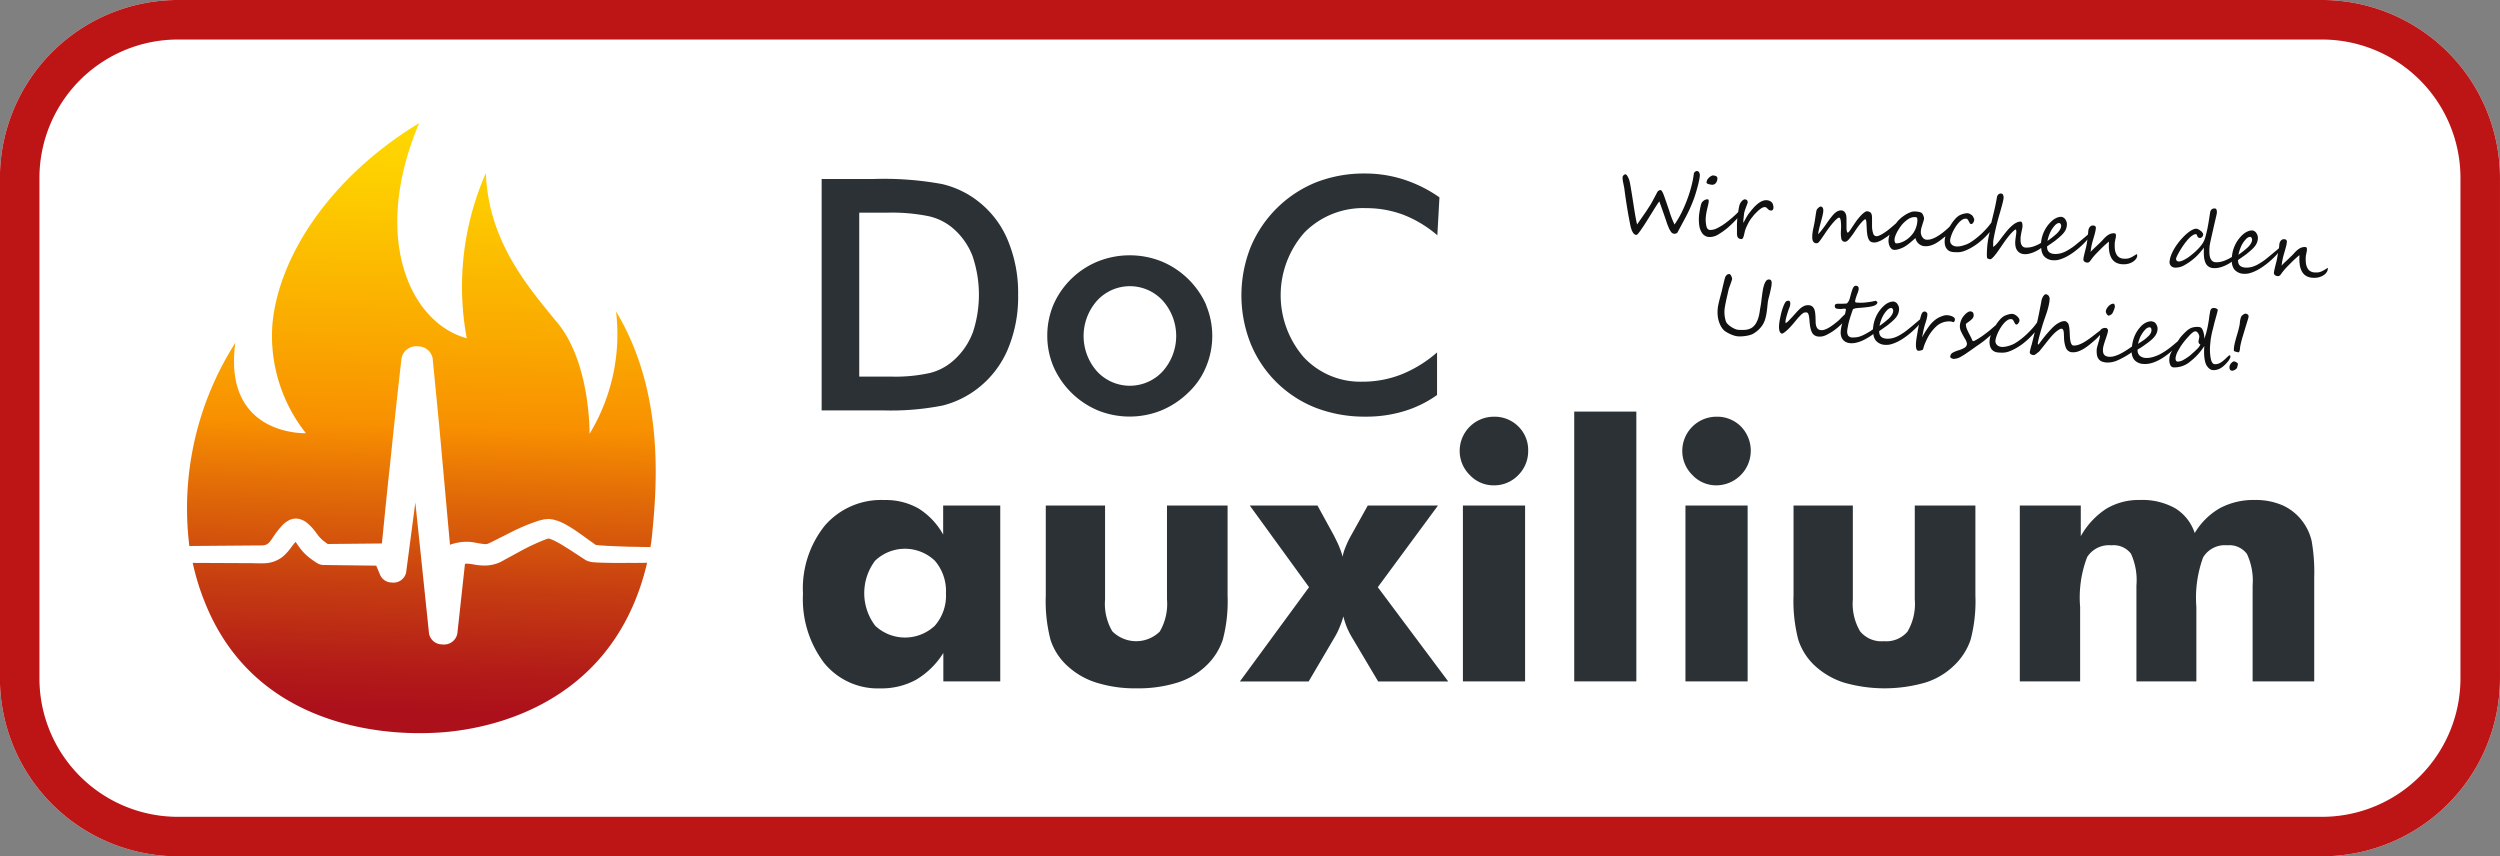 <svg xmlns="http://www.w3.org/2000/svg" xmlns:xlink="http://www.w3.org/1999/xlink" width="137.895" height="47.234" viewBox="0 0 137.895 47.234"><rect x="0" y="0" width="137.895" height="47.234" fill="#808080" stroke="none"/><defs><linearGradient id="a" x1="0.491" y1="1" x2="0.513" gradientUnits="objectBoundingBox"><stop offset="0.04" stop-color="#ac101b"/><stop offset="0.112" stop-color="#b31c18"/><stop offset="0.243" stop-color="#c63d11"/><stop offset="0.419" stop-color="#e67206"/><stop offset="0.509" stop-color="#f89000"/><stop offset="0.66" stop-color="#faaa00"/><stop offset="0.88" stop-color="#fdcb00"/><stop offset="1" stop-color="#ffd800"/></linearGradient></defs><g transform="translate(-13.094 -38.878)"><path d="M150.989,48.688V76.3a9.821,9.821,0,0,1-9.81,9.81H22.9a9.821,9.821,0,0,1-9.81-9.81V48.688a9.821,9.821,0,0,1,9.81-9.81H141.178A9.821,9.821,0,0,1,150.989,48.688Z" transform="translate(0 0)" fill="#fff"/><g transform="translate(13.094 38.878)"><path d="M141.178,38.878H22.9a9.821,9.821,0,0,0-9.81,9.81V76.3a9.821,9.821,0,0,0,9.81,9.81H141.178a9.821,9.821,0,0,0,9.81-9.81V48.688A9.821,9.821,0,0,0,141.178,38.878Zm7.63,37.424a7.638,7.638,0,0,1-7.63,7.63H22.9a7.639,7.639,0,0,1-7.631-7.63V48.688A7.639,7.639,0,0,1,22.9,41.058H141.178a7.639,7.639,0,0,1,7.63,7.631Z" transform="translate(-13.094 -38.878)" fill="#bd1415"/></g><g transform="translate(57.385 61.58)"><path d="M105.49,91.9v1.6a3.952,3.952,0,0,0-1.359-1.439,3.664,3.664,0,0,0-1.89-.465,4.107,4.107,0,0,0-3.27,1.4,5.539,5.539,0,0,0-1.213,3.772,5.828,5.828,0,0,0,1.155,3.8,3.814,3.814,0,0,0,3.1,1.417,3.992,3.992,0,0,0,1.976-.472,4.426,4.426,0,0,0,1.511-1.483V101.6h3.139V91.9Zm-.458,6.627a2.4,2.4,0,0,1-3.292,0,2.976,2.976,0,0,1-.007-3.582,2.388,2.388,0,0,1,3.3,0,2.559,2.559,0,0,1,.611,1.795A2.515,2.515,0,0,1,105.032,98.526Z" transform="translate(-97.758 -86.717)" fill="#2b3134"/><path d="M130.044,92.177v5.181a3.013,3.013,0,0,1-.4,1.773,1.86,1.86,0,0,1-2.616-.015,2.989,2.989,0,0,1-.4-1.758V92.177h-3.27v4.956a8.506,8.506,0,0,0,.261,2.449,3.328,3.328,0,0,0,.887,1.4,4.189,4.189,0,0,0,1.627.959,7.1,7.1,0,0,0,2.239.32,7.242,7.242,0,0,0,2.26-.32,4.005,4.005,0,0,0,1.606-.959,3.486,3.486,0,0,0,.886-1.409,8.308,8.308,0,0,0,.262-2.435V92.177Z" transform="translate(-109.966 -86.996)" fill="#2b3134"/><path d="M151.428,96.682l3.321-4.505h-3.873l-.923,1.657a5.08,5.08,0,0,0-.32.676,2.492,2.492,0,0,0-.145.487,3.933,3.933,0,0,0-.167-.494c-.065-.175-.174-.392-.312-.669l-.908-1.657h-3.735l3.27,4.505-3.815,5.2h3.793l1.432-2.435a3.776,3.776,0,0,0,.283-.574,4.171,4.171,0,0,0,.2-.581,4.414,4.414,0,0,0,.182.574,4.3,4.3,0,0,0,.291.581l1.446,2.435h3.866Z" transform="translate(-119.723 -86.996)" fill="#2b3134"/><path d="M170.237,83.352a1.858,1.858,0,0,0-1.352-.538A1.886,1.886,0,0,0,167,84.689a1.861,1.861,0,0,0,.56,1.344,1.792,1.792,0,0,0,1.322.567,1.838,1.838,0,0,0,1.344-.559,1.865,1.865,0,0,0,.552-1.352A1.814,1.814,0,0,0,170.237,83.352Zm-3.059,4.36v9.7h3.43v-9.7Z" transform="translate(-130.778 -82.531)" fill="#2b3134"/><path d="M179.074,82.273V97.155H182.5V82.273Z" transform="translate(-136.534 -82.273)" fill="#2b3134"/><path d="M193.7,83.352a1.841,1.841,0,0,0-1.344-.538,1.886,1.886,0,0,0-1.89,1.875,1.861,1.861,0,0,0,.56,1.344,1.8,1.8,0,0,0,1.33.567,1.912,1.912,0,0,0,1.344-3.248Zm-3.059,4.36v9.7h3.43v-9.7Z" transform="translate(-141.966 -82.531)" fill="#2b3134"/><path d="M208.887,92.177v5.181a3.013,3.013,0,0,1-.4,1.773,1.542,1.542,0,0,1-1.308.53,1.519,1.519,0,0,1-1.308-.545,2.989,2.989,0,0,1-.4-1.758V92.177H202.2v4.956a8.5,8.5,0,0,0,.262,2.449,3.373,3.373,0,0,0,.879,1.4,4.3,4.3,0,0,0,1.628.959,8.1,8.1,0,0,0,4.506,0,3.971,3.971,0,0,0,1.6-.959,3.5,3.5,0,0,0,.894-1.409,8.325,8.325,0,0,0,.262-2.435V92.177Z" transform="translate(-147.563 -86.996)" fill="#2b3134"/><path d="M242.155,93.839a2.884,2.884,0,0,0-.508-1.076,2.811,2.811,0,0,0-1.1-.879,3.725,3.725,0,0,0-1.533-.291,3.937,3.937,0,0,0-1.918.451,3.852,3.852,0,0,0-1.388,1.373,2.525,2.525,0,0,0-1.076-1.366,3.689,3.689,0,0,0-1.94-.458,3.493,3.493,0,0,0-1.868.487,4.3,4.3,0,0,0-1.4,1.511V91.9h-3.364v9.7h3.328V97.494a6.245,6.245,0,0,1,.385-2.747,1.427,1.427,0,0,1,1.344-.654,1.2,1.2,0,0,1,1.076.465,3.518,3.518,0,0,1,.3,1.751V101.6h3.306V97.494a6.506,6.506,0,0,1,.371-2.732,1.4,1.4,0,0,1,1.337-.669,1.2,1.2,0,0,1,1.083.479,3.477,3.477,0,0,1,.312,1.737V101.6H242.3V95.837A9.852,9.852,0,0,0,242.155,93.839Z" transform="translate(-158.943 -86.717)" fill="#2b3134"/></g><g transform="translate(58.41 48.448)"><path d="M109.985,61.12a5.288,5.288,0,0,0-1.679-2.173,5.128,5.128,0,0,0-1.948-.916,17.794,17.794,0,0,0-3.837-.276h-2.8v12.76h3.357a14.731,14.731,0,0,0,3.328-.269,5.284,5.284,0,0,0,1.9-.923,5.367,5.367,0,0,0,1.679-2.166,7.42,7.42,0,0,0,.574-3.015A7.506,7.506,0,0,0,109.985,61.12Zm-1.948,5.152a3.872,3.872,0,0,1-1.09,1.533,3.066,3.066,0,0,1-1.25.647,8.819,8.819,0,0,1-2.158.2h-1.744v-9.04h1.5a10.227,10.227,0,0,1,2.361.2,3.11,3.11,0,0,1,1.294.647,3.824,3.824,0,0,1,1.09,1.533,6.627,6.627,0,0,1,0,4.287Z" transform="translate(-99.717 -57.45)" fill="#2b3134"/><path d="M132.289,68.545a4.633,4.633,0,0,0-2.471-2.413,4.735,4.735,0,0,0-3.5,0,4.552,4.552,0,0,0-2.456,2.383,4.4,4.4,0,0,0-.342,1.715,4.338,4.338,0,0,0,.342,1.708,4.632,4.632,0,0,0,2.463,2.42,4.678,4.678,0,0,0,3.473,0,4.7,4.7,0,0,0,1.5-.989,4.04,4.04,0,0,0,.981-1.424,4.4,4.4,0,0,0,0-3.4ZM129.883,72.2a2.463,2.463,0,0,1-3.619,0,2.938,2.938,0,0,1,0-3.9,2.456,2.456,0,0,1,3.626,0,2.927,2.927,0,0,1-.007,3.9Z" transform="translate(-111.07 -61.285)" fill="#2b3134"/><path d="M150.867,59.083a5.8,5.8,0,0,1,2.064.371,6.483,6.483,0,0,1,1.861,1.126l.116-2.093a7.464,7.464,0,0,0-1.984-.988,6.975,6.975,0,0,0-2.144-.327,7.268,7.268,0,0,0-2.66.48,6.582,6.582,0,0,0-3.634,3.6,7.211,7.211,0,0,0,0,5.283,6.4,6.4,0,0,0,3.619,3.568,7.487,7.487,0,0,0,2.71.48,7.161,7.161,0,0,0,2.137-.3,6.19,6.19,0,0,0,1.824-.894V67.041a6.857,6.857,0,0,1-1.97,1.214,5.836,5.836,0,0,1-2.158.4,4.262,4.262,0,0,1-3.219-1.344,5.222,5.222,0,0,1,.037-6.889A4.537,4.537,0,0,1,150.867,59.083Z" transform="translate(-120.827 -57.172)" fill="#2b3134"/></g><g transform="translate(23.38 45.669)"><path d="M56.448,62.244A10.6,10.6,0,0,1,54.987,69s.065-3.917-1.788-6.148-3.786-4.629-3.931-8.241a15.585,15.585,0,0,0-1.054,9.113c-3.125-.836-5.3-5.559-2.623-11.867-5.065,3.081-7.8,7.521-8.1,11.148a8.643,8.643,0,0,0,1.853,5.959s-4.593.182-3.895-4.985a16.961,16.961,0,0,0-2.536,11.206l3.6-.029c.16,0,.32,0,.458-.007a.478.478,0,0,0,.3-.116,1.546,1.546,0,0,0,.24-.306l.051-.073a4.347,4.347,0,0,1,.414-.537l.036-.044a1.475,1.475,0,0,1,.356-.284.818.818,0,0,1,.4-.116.85.85,0,0,1,.392.087,1.057,1.057,0,0,1,.284.182,2.854,2.854,0,0,1,.443.487l.051.065a1.9,1.9,0,0,0,.327.37c.087.073.189.145.283.211l2.987-.029c.16-1.613.3-3.031.45-4.375.175-1.715.371-3.575.632-5.842a.821.821,0,0,1,.916-.654.806.806,0,0,1,.8.661L46.7,68.6l.589,6.518a2.362,2.362,0,0,1,.385-.109,2.547,2.547,0,0,1,.705-.051,3.144,3.144,0,0,1,.385.058l.131.022a2.57,2.57,0,0,0,.348.043.341.341,0,0,0,.153-.029c.058-.022.145-.066.233-.109l1.039-.523a10.546,10.546,0,0,1,1.541-.639c.095-.022.2-.051.312-.073h.065a1.3,1.3,0,0,1,.175-.015c.094.015.167.022.225.036a2.539,2.539,0,0,1,.574.211,7.142,7.142,0,0,1,.77.472c.233.16.45.32.669.48l.087.058c.08.058.16.116.232.167l.007.007c.029,0,.058.007.087.007l.087.015c.538.043,1.127.058,1.693.08h.123l1.032.021c.014-.109.036-.21.051-.32C58.7,72.062,59.187,66.8,56.448,62.244Zm.712,13.872c-.574.007-1.162.007-1.758-.021l-.1-.007c-.058,0-.116-.007-.189-.015a1.849,1.849,0,0,1-.247-.065.221.221,0,0,1-.043-.022.708.708,0,0,1-.124-.072c-.094-.059-.189-.124-.283-.182l-.073-.051c-.233-.145-.45-.3-.683-.436a5.491,5.491,0,0,0-.669-.378,1.445,1.445,0,0,0-.254-.094,1.052,1.052,0,0,0-.123.029,11.78,11.78,0,0,0-1.468.683l-.843.458a2.594,2.594,0,0,1-.32.167,2.058,2.058,0,0,1-.748.152,3.186,3.186,0,0,1-.552-.043l-.167-.029a2.067,2.067,0,0,0-.247-.029.971.971,0,0,0-.153.007l-.421,3.851a.746.746,0,0,1-.777.6.125.125,0,0,1-.051-.007.73.73,0,0,1-.734-.6l-.755-7.23c-.153,1.17-.32,2.434-.508,3.865a.71.71,0,0,1-.793.552.7.7,0,0,1-.632-.4l-.225-.53-2.87-.036a.67.67,0,0,1-.37-.095,4.059,4.059,0,0,1-.639-.472,3.133,3.133,0,0,1-.473-.574,1.473,1.473,0,0,0-.1-.131c-.073.08-.145.174-.211.262l-.058.08a2.779,2.779,0,0,1-.436.472,1.7,1.7,0,0,1-1.018.363c-.2.007-.356,0-.53,0-.087-.007-.175-.007-.269-.007L33.1,76.117a13.031,13.031,0,0,0,.654,2.137c2.979,7.543,11.132,7.3,12.593,7.238,1.4-.051,9.745-.567,11.816-9.381-.283.007-.574.007-.857.007Z" transform="translate(-32.755 -51.86)" fill="url(#a)"/></g><g transform="translate(102.591 48.311)"><path d="M188.4,57a.143.143,0,0,0-.135-.09.152.152,0,0,0-.1.047c-.039.033-.058.06-.06.078a5.474,5.474,0,0,1-.116.626,7.159,7.159,0,0,1-.221.732,7.444,7.444,0,0,1-.323.767,5.231,5.231,0,0,1-.408.7,4.887,4.887,0,0,1-.287-.743c-.073-.21-.133-.39-.184-.537s-.093-.265-.125-.352q-.1-.261-.174-.266a.146.146,0,0,0-.053.007.246.246,0,0,0-.05.024.192.192,0,0,0-.043.033.136.136,0,0,0-.03.038c-.073.139-.134.255-.185.35s-.089.168-.119.221-.064.113-.108.183-.1.151-.156.241-.136.2-.228.332l-.321.465c-.013-.041-.025-.094-.039-.16s-.029-.148-.047-.243-.036-.206-.057-.333-.043-.27-.068-.432-.048-.306-.068-.432-.038-.236-.054-.331-.029-.175-.041-.24-.021-.117-.03-.157a1.108,1.108,0,0,0-.11-.3c-.048-.088-.089-.133-.121-.135a.143.143,0,0,0-.108.047.169.169,0,0,0-.061.111,1.489,1.489,0,0,0,.04.326c.015.077.028.139.037.186s.017.081.019.1q.06.465.121.853t.12.712a.7.7,0,0,1,.016.079c.009.047.02.111.037.2s.031.159.045.224.031.121.047.169a.8.8,0,0,0,.112.235.229.229,0,0,0,.173.1q.048,0,.208-.223t.36-.543c.067-.106.133-.213.2-.321s.136-.218.205-.331c.141-.223.235-.367.287-.431.038.1.08.213.123.338s.094.265.147.419.1.283.133.388.067.185.091.242a1.26,1.26,0,0,0,.146.284.253.253,0,0,0,.185.116.274.274,0,0,0,.1-.021.15.15,0,0,0,.086-.063c.032-.065.07-.139.115-.221s.093-.175.149-.278.106-.2.153-.285.088-.169.126-.245c.076-.149.157-.326.242-.533q.064-.152.138-.361c.048-.139.094-.29.14-.453s.084-.31.112-.44a2.286,2.286,0,0,0,.051-.312A.323.323,0,0,0,188.4,57Z" transform="translate(-184.17 -56.91)" fill="#111"/><path d="M193.118,57.847a.842.842,0,0,0,.192.04.244.244,0,0,0,.218-.085.4.4,0,0,0,.092-.235.142.142,0,0,0-.058-.145.434.434,0,0,0-.188-.048.3.3,0,0,0-.1.037.548.548,0,0,0-.17.145.346.346,0,0,0-.082.2C193.018,57.794,193.051,57.825,193.118,57.847Z" transform="translate(-188.39 -57.131)" fill="#111"/><path d="M196.268,60.084a.38.38,0,0,0-.121-.1.459.459,0,0,0-.179-.047.526.526,0,0,0-.194.024.824.824,0,0,0-.186.088,1.226,1.226,0,0,0-.176.133c-.058.051-.111.1-.162.159s-.1.109-.141.164-.084.106-.119.153a1.446,1.446,0,0,0-.1.143c-.03.051-.06.1-.087.151s-.052.1-.073.137-.039.074-.054.1a.507.507,0,0,1,0-.054c0-.021,0-.047,0-.074s.006-.08.011-.123.009-.084.013-.122.008-.072.012-.1.006-.048.006-.059a1.431,1.431,0,0,1,.046-.168c.021-.064.042-.125.065-.183s.04-.11.058-.154a.618.618,0,0,0,.027-.084.207.207,0,0,0-.009-.082.144.144,0,0,0-.033-.054.141.141,0,0,0-.051-.031.217.217,0,0,0-.056-.012.139.139,0,0,0-.074.018.321.321,0,0,0-.08.059.673.673,0,0,0-.074.086.643.643,0,0,0-.056.1.8.8,0,0,0-.036.13c-.014.065-.028.14-.042.225,0,.026-.008.055-.013.082-.035.037-.071.075-.114.116s-.116.109-.186.17-.14.119-.209.176-.143.112-.221.168a2.577,2.577,0,0,1-.225.15c-.075.044-.149.084-.222.119a.8.8,0,0,1-.382.089c-.105-.008-.173-.088-.2-.244a1.633,1.633,0,0,1-.028-.447,2.192,2.192,0,0,1,.03-.235c.015-.09.037-.191.063-.3.015-.06.029-.12.043-.182a1.12,1.12,0,0,0,.026-.166c.006-.074-.012-.112-.051-.115a.326.326,0,0,0-.214.065.349.349,0,0,0-.141.168,1.368,1.368,0,0,0-.038.135c-.013.056-.027.122-.041.2-.028.154-.046.269-.051.343a2.481,2.481,0,0,0,.014.519.988.988,0,0,0,.166.443.5.5,0,0,0,.395.206.95.95,0,0,0,.559-.186,3.22,3.22,0,0,0,.307-.212c.1-.074.187-.151.276-.233s.147-.139.217-.209.13-.134.183-.2l0,0c0,.033-.008.07-.01.1-.006.081-.009.153-.012.217s0,.125,0,.181,0,.113,0,.168,0,.114,0,.174a.686.686,0,0,0,.008.11.283.283,0,0,0,.033.1.2.2,0,0,0,.072.07.283.283,0,0,0,.124.032.082.082,0,0,0,.07-.027.238.238,0,0,0,.048-.088,1.035,1.035,0,0,0,.039-.134c.012-.051.024-.107.038-.167a1.229,1.229,0,0,1,.038-.126q.024-.064.05-.124c.018-.04.038-.078.056-.116s.036-.072.051-.1a1.217,1.217,0,0,1,.077-.135c.03-.048.064-.1.1-.143s.072-.093.108-.137.068-.08.1-.111.087-.089.133-.132.093-.081.138-.116a.816.816,0,0,1,.135-.081.252.252,0,0,1,.119-.026.154.154,0,0,1,.093.033.766.766,0,0,1,.062.061.461.461,0,0,0,.071.062.226.226,0,0,0,.118.035.1.1,0,0,0,.088-.037.157.157,0,0,0,.042-.1.417.417,0,0,0-.013-.141A.349.349,0,0,0,196.268,60.084Z" transform="translate(-188.013 -58.326)" fill="#111"/><path d="M204.166,61.763c0,.018.009.042.017.072a.211.211,0,0,0,.2.185.183.183,0,0,0,.159-.08c.02-.025.046-.056.074-.095l.087-.123.089-.13.078-.115c.084-.126.166-.242.249-.349s.156-.2.226-.277a1.553,1.553,0,0,1,.184-.182.207.207,0,0,1,.118-.062c.042,0,.073.064.091.185a2.791,2.791,0,0,1,.01.508,1.852,1.852,0,0,0,.022.484.2.2,0,0,0,.193.155c.066.005.144-.043.233-.146a5,5,0,0,0,.333-.454c.065-.1.13-.19.19-.27s.116-.148.165-.2a1.048,1.048,0,0,1,.13-.129.142.142,0,0,1,.083-.042c.011,0,.021.013.029.035a.558.558,0,0,1,.02.089c0,.037.008.081.01.13s.005.1.008.152l.008.159c0,.053.007.1.012.15a1.461,1.461,0,0,0,.048.274.557.557,0,0,0,.078.171.264.264,0,0,0,.107.089.4.4,0,0,0,.137.031.508.508,0,0,0,.182-.022,1.174,1.174,0,0,0,.193-.076,1.827,1.827,0,0,0,.183-.105c.058-.038.109-.073.154-.1s.11-.082.167-.13h0a1.054,1.054,0,0,0-.062.29.7.7,0,0,0,.008.164.741.741,0,0,0,.05.176.487.487,0,0,0,.1.143.228.228,0,0,0,.149.066.551.551,0,0,0,.133-.008,1.158,1.158,0,0,0,.148-.037,1.5,1.5,0,0,0,.144-.054c.046-.019.086-.039.119-.056.059-.033.117-.071.174-.111s.111-.084.165-.128l.155-.132.142-.126a.506.506,0,0,0,.062.173.579.579,0,0,0,.115.139.589.589,0,0,0,.146.095.488.488,0,0,0,.16.041.9.9,0,0,0,.325-.028,1.329,1.329,0,0,0,.3-.121,2.236,2.236,0,0,0,.28-.186c.087-.067.174-.137.265-.207a.991.991,0,0,0-.04.207.9.9,0,0,0,.018.284.528.528,0,0,0,.095.2.422.422,0,0,0,.157.127.615.615,0,0,0,.208.052c.077.005.148.008.21.008a1.207,1.207,0,0,0,.186-.014,1.049,1.049,0,0,0,.185-.047,2.041,2.041,0,0,0,.209-.087,3.081,3.081,0,0,0,.324-.179,3.285,3.285,0,0,0,.315-.225c.105-.084.209-.178.316-.281.084-.082.171-.179.259-.279-.018.083-.04.171-.057.251a4.865,4.865,0,0,0-.086.609c0,.025,0,.061-.007.109s0,.1-.006.159,0,.115,0,.172a.867.867,0,0,0,.016.147.076.076,0,0,1,.029.009l.031.016.043.016a.253.253,0,0,0,.063.011.126.126,0,0,0,.079-.035.888.888,0,0,0,.108-.1c.04-.044.082-.1.127-.155s.09-.122.137-.188.093-.133.14-.2.092-.136.137-.2q.105-.155.207-.286c.068-.089.133-.166.191-.233a2.122,2.122,0,0,1,.161-.164.537.537,0,0,1,.12-.086.105.105,0,0,1,.031.071.611.611,0,0,1,0,.117c0,.032-.006.067-.011.106s-.011.08-.017.12-.012.081-.016.119-.008.072-.01.1a1.31,1.31,0,0,0,.006.257.646.646,0,0,0,.073.228.47.47,0,0,0,.158.168.526.526,0,0,0,.259.079.869.869,0,0,0,.251-.021,1.683,1.683,0,0,0,.279-.089,2.224,2.224,0,0,0,.291-.152c.039-.024.076-.055.114-.082a.8.8,0,0,0,.13.428.7.7,0,0,0,.54.253h.016a.928.928,0,0,0,.343-.045,2.166,2.166,0,0,0,.375-.157,3.247,3.247,0,0,0,.378-.238c.125-.092.244-.187.356-.287a4.272,4.272,0,0,0,.31-.3c.041-.043.067-.081.1-.122l-.012.083c-.021.146-.044.271-.069.372s-.047.19-.067.266l-.022.092c-.008.035-.016.07-.024.1s-.014.07-.018.1-.009.064-.012.09a.134.134,0,0,0,.01.058.181.181,0,0,0,.04.054.22.22,0,0,0,.065.042.256.256,0,0,0,.084.02.193.193,0,0,0,.082-.008.174.174,0,0,0,.063-.043.648.648,0,0,0,.067-.084q.036-.053.1-.132c.022-.029.056-.069.1-.121s.1-.108.158-.168l.186-.189c.065-.065.128-.126.189-.182s.112-.1.162-.145a.7.7,0,0,1,.108-.081,2.368,2.368,0,0,0,.014.538,1.06,1.06,0,0,0,.13.38.628.628,0,0,0,.237.233.827.827,0,0,0,.341.093,1.039,1.039,0,0,0,.347-.028.879.879,0,0,0,.259-.114.616.616,0,0,0,.166-.159.353.353,0,0,0,.064-.164l-.016-.09a.055.055,0,0,0-.029.009l-.036.019-.047.029c-.062.039-.118.072-.167.1a1.045,1.045,0,0,1-.144.062.652.652,0,0,1-.145.029,1.083,1.083,0,0,1-.175,0,.488.488,0,0,1-.251-.082.463.463,0,0,1-.154-.189.844.844,0,0,1-.072-.278,2.006,2.006,0,0,1,0-.348c0-.012,0-.032.01-.062s.011-.062.018-.1.015-.065.021-.094a.474.474,0,0,0,.01-.061.306.306,0,0,1,0-.036c0-.012,0-.024,0-.036a.147.147,0,0,0-.012-.075c-.01-.021-.037-.033-.078-.037a.5.5,0,0,0-.174.017.622.622,0,0,0-.157.071,1,1,0,0,0-.148.114,1.688,1.688,0,0,0-.143.149c-.037.041-.086.092-.149.152l-.193.187-.2.187c-.062.06-.111.111-.146.152.012-.059.02-.109.025-.151s.012-.087.021-.134.02-.106.036-.172.04-.155.072-.264c.017-.053.031-.105.047-.158s.028-.1.039-.144.019-.078.026-.106.009-.044.01-.049a.3.3,0,0,1,.008-.055.514.514,0,0,0,.009-.064.322.322,0,0,0,0-.055.12.12,0,0,0-.018-.051.123.123,0,0,0-.046-.038.19.19,0,0,0-.077-.019.211.211,0,0,0-.114.02.259.259,0,0,0-.084.07.356.356,0,0,0-.055.1.575.575,0,0,0-.024.125c0,.067-.013.13-.021.193-.01.007-.017.01-.028.018l-.126.109-.1.083-.084.072-.133.11-.142.117c-.047.039-.093.075-.137.11s-.087.065-.123.089c-.075.05-.151.1-.229.145a1.482,1.482,0,0,1-.248.123,1.172,1.172,0,0,1-.5.086c-.277-.02-.411-.161-.4-.42l.146-.1c.048-.035.1-.067.142-.1l.129-.09c.04-.03.074-.056.1-.081q.133-.105.234-.2a1.432,1.432,0,0,0,.175-.185.811.811,0,0,0,.115-.193.723.723,0,0,0,.051-.227.468.468,0,0,0-.016-.169.588.588,0,0,0-.078-.156.264.264,0,0,0-.043-.048.34.34,0,0,0-.054-.039.419.419,0,0,0-.056-.027.158.158,0,0,0-.044-.012.569.569,0,0,0-.254.046.95.95,0,0,0-.266.165,1.872,1.872,0,0,0-.286.319,1.982,1.982,0,0,0-.188.338,1.877,1.877,0,0,0-.108.338,2.147,2.147,0,0,0-.034.232,1.953,1.953,0,0,1-.43.2,1.192,1.192,0,0,1-.42.056.246.246,0,0,1-.167-.069.347.347,0,0,1-.084-.144.622.622,0,0,1-.027-.171c0-.059,0-.109,0-.152a1.343,1.343,0,0,1,.022-.168c.01-.06.021-.118.033-.175s.021-.108.031-.155a.829.829,0,0,0,.018-.1.62.62,0,0,0-.014-.211c-.015-.054-.039-.083-.071-.086a.439.439,0,0,0-.213.042,1.028,1.028,0,0,0-.211.127,1.885,1.885,0,0,0-.193.173c-.061.062-.114.121-.157.176-.085.1-.161.2-.229.286s-.13.174-.189.251-.116.144-.17.2a.919.919,0,0,1-.167.143.225.225,0,0,1,0-.05c0-.024,0-.05,0-.077s0-.054,0-.08,0-.047,0-.061c0-.055.016-.138.036-.247s.046-.235.076-.374.067-.289.107-.448.083-.316.129-.47c.012-.039.024-.084.04-.138s.03-.109.047-.168.033-.117.049-.176.03-.115.042-.167.024-.1.032-.14a.918.918,0,0,0,.014-.093.354.354,0,0,0-.026-.183.118.118,0,0,0-.1-.074.268.268,0,0,0-.06,0,.2.2,0,0,0-.066.025.211.211,0,0,0-.063.056.293.293,0,0,0-.046.1c-.048.279-.1.545-.163.8l-.149.62c-.057.077-.113.154-.183.236q-.144.169-.311.331c-.112.108-.229.21-.352.307a3.172,3.172,0,0,1-.363.25,1.151,1.151,0,0,1-.161.077,1.811,1.811,0,0,1-.19.065,1.584,1.584,0,0,1-.194.043.756.756,0,0,1-.17.009.523.523,0,0,1-.131-.027.335.335,0,0,1-.115-.065.313.313,0,0,1-.081-.107.328.328,0,0,1-.022-.153.84.84,0,0,1,.046-.2,1.982,1.982,0,0,1,.1-.254,2.5,2.5,0,0,1,.148-.266,1.88,1.88,0,0,1,.178-.238.927.927,0,0,1,.2-.168.322.322,0,0,1,.2-.056.129.129,0,0,1,.1.05.507.507,0,0,1,.058.1c.018.036.035.069.054.1a.1.1,0,0,0,.077.048.082.082,0,0,0,.057-.019.215.215,0,0,0,.051-.054.308.308,0,0,0,.04-.073.265.265,0,0,0,.019-.079.206.206,0,0,0-.03-.112A.475.475,0,0,0,213,60.5a.59.59,0,0,0-.13-.092.348.348,0,0,0-.139-.043.525.525,0,0,0-.119.008,1.1,1.1,0,0,0-.28.086.591.591,0,0,0-.113.063,1.105,1.105,0,0,0-.173.159,2.4,2.4,0,0,0-.167.211c-.044.064-.086.133-.127.2l-.016.013-.06.059-.042.042c-.1.089-.2.172-.3.25a2.617,2.617,0,0,1-.3.2,1.458,1.458,0,0,1-.292.132.731.731,0,0,1-.275.036.274.274,0,0,1-.142-.05.394.394,0,0,1-.1-.111.49.49,0,0,1-.059-.145.481.481,0,0,1-.013-.153,1.053,1.053,0,0,1,.048-.251c.025-.081.053-.17.084-.268a.792.792,0,0,0,.046-.189.267.267,0,0,0-.009-.072.833.833,0,0,0-.032-.094.694.694,0,0,0-.043-.086.2.2,0,0,0-.041-.053.3.3,0,0,0-.085-.041.589.589,0,0,0-.1-.025.937.937,0,0,0-.1-.013l-.1-.007a.559.559,0,0,0-.213.035,1.526,1.526,0,0,0-.249.114,1.987,1.987,0,0,0-.247.168,1.691,1.691,0,0,0-.21.193c-.039.043-.081.1-.121.149l-.06.051-.144.124-.138.117c-.046.038-.094.075-.143.112s-.1.074-.159.112-.112.07-.166.1a1.247,1.247,0,0,1-.153.069.313.313,0,0,1-.118.022.2.2,0,0,1-.174-.148,1.3,1.3,0,0,1-.064-.411c0-.086,0-.164,0-.235s0-.134,0-.192a1.2,1.2,0,0,0-.009-.153.371.371,0,0,0-.038-.121.139.139,0,0,0-.035-.043.267.267,0,0,0-.055-.036.386.386,0,0,0-.066-.025.4.4,0,0,0-.067-.012.221.221,0,0,0-.125.045.987.987,0,0,0-.163.132,2.426,2.426,0,0,0-.182.2,2.842,2.842,0,0,0-.176.232c-.055.082-.107.156-.152.225s-.086.129-.124.185c-.074.11-.125.163-.153.162,0,0-.009-.005-.016-.014a.149.149,0,0,1-.02-.043.429.429,0,0,1-.019-.081.772.772,0,0,1-.009-.127c0-.053,0-.107,0-.166s0-.117,0-.175,0-.114,0-.166a1.308,1.308,0,0,0-.01-.141.43.43,0,0,0-.088-.22.241.241,0,0,0-.175-.094.409.409,0,0,0-.208.039.721.721,0,0,0-.2.145,1.509,1.509,0,0,0-.108.121c-.04.048-.081.1-.122.153s-.08.109-.118.163-.073.1-.1.145c-.043.061-.087.12-.13.178s-.084.111-.121.159-.074.089-.106.126a.83.83,0,0,1-.077.08c0-.029.007-.067.014-.114s.022-.109.04-.188c.006-.031.016-.072.029-.121s.028-.1.044-.162.032-.12.049-.185.034-.126.049-.186.027-.116.037-.167a1.1,1.1,0,0,0,.02-.13.739.739,0,0,0,0-.1.261.261,0,0,0-.021-.084.15.15,0,0,0-.043-.059.13.13,0,0,0-.074-.027.122.122,0,0,0-.063.019.359.359,0,0,0-.069.05.417.417,0,0,0-.06.062.2.2,0,0,0-.035.059.788.788,0,0,0-.03.133c-.01.055-.019.117-.029.184s-.021.135-.031.206-.023.137-.035.2-.027.14-.04.2-.024.108-.033.156-.019.1-.025.146-.014.1-.018.159c0,.035,0,.063,0,.085a.331.331,0,0,0,0,.06C204.161,61.726,204.163,61.744,204.166,61.763ZM217.3,61.4a1.461,1.461,0,0,1,.254-.371.425.425,0,0,1,.13-.1.209.209,0,0,1,.1-.024.1.1,0,0,1,.081.055.192.192,0,0,1,.027.117.379.379,0,0,1-.037.137.662.662,0,0,1-.078.13,1.034,1.034,0,0,1-.1.117c-.037.037-.073.072-.11.1-.054.047-.116.1-.183.15s-.148.114-.245.181A2.019,2.019,0,0,1,217.3,61.4Zm-8.157-.437a1.11,1.11,0,0,1,.114-.117c.043-.038.085-.073.129-.107a.966.966,0,0,1,.136-.088.664.664,0,0,1,.143-.056.458.458,0,0,1,.149-.014l.069,0a.068.068,0,0,1,.057.038.182.182,0,0,1,.022.092c0,.036,0,.067,0,.092a1.342,1.342,0,0,1-.217.641,1.525,1.525,0,0,1-.31.327,1.29,1.29,0,0,1-.387.211.685.685,0,0,1-.255.044.064.064,0,0,1-.049-.028.163.163,0,0,1-.028-.059.333.333,0,0,1-.013-.071.349.349,0,0,1,0-.058.7.7,0,0,1,.032-.158,1.433,1.433,0,0,1,.072-.178c.029-.061.063-.122.1-.184s.076-.121.116-.177A1.933,1.933,0,0,1,209.142,60.959Z" transform="translate(-193.701 -58.036)" fill="#111"/><path d="M250.6,64.153a.053.053,0,0,0-.029.008l-.036.019-.046.029c-.062.039-.119.072-.168.1a.932.932,0,0,1-.143.062.618.618,0,0,1-.146.03,1.206,1.206,0,0,1-.174,0,.5.5,0,0,1-.252-.082.46.46,0,0,1-.154-.19.852.852,0,0,1-.072-.278,2.014,2.014,0,0,1,0-.348c0-.012,0-.032.011-.062s.011-.063.018-.1.014-.065.02-.095a.587.587,0,0,0,.011-.061.283.283,0,0,1,0-.036c0-.012,0-.024,0-.036a.146.146,0,0,0-.012-.075c-.01-.021-.037-.033-.078-.037a.5.5,0,0,0-.173.017.6.6,0,0,0-.159.07,1.028,1.028,0,0,0-.148.114,1.7,1.7,0,0,0-.144.149c-.036.041-.085.092-.148.152l-.193.186-.2.187c-.062.06-.11.111-.145.152.012-.059.02-.109.025-.151s.012-.087.021-.134.021-.106.037-.173.04-.155.072-.264c.016-.053.031-.105.046-.158s.028-.1.039-.143.02-.078.027-.106.009-.044.01-.049a.257.257,0,0,1,.008-.054.525.525,0,0,0,.008-.064.283.283,0,0,0,0-.056.121.121,0,0,0-.019-.051.135.135,0,0,0-.046-.038.194.194,0,0,0-.076-.019.214.214,0,0,0-.115.02.25.25,0,0,0-.084.07.359.359,0,0,0-.054.1.545.545,0,0,0-.024.125c0,.067-.013.129-.021.192-.01.007-.017.01-.028.018l-.126.108-.1.083-.085.072-.134.11-.141.116c-.047.039-.093.076-.138.11s-.086.065-.122.089q-.112.075-.23.145a1.466,1.466,0,0,1-.248.123,1.168,1.168,0,0,1-.5.085c-.277-.02-.41-.16-.4-.42l.145-.1.143-.1.129-.091c.039-.029.074-.056.1-.08.088-.07.165-.137.234-.2a1.5,1.5,0,0,0,.175-.185.832.832,0,0,0,.114-.194.723.723,0,0,0,.052-.227.48.48,0,0,0-.016-.169.64.64,0,0,0-.078-.156.308.308,0,0,0-.043-.048.366.366,0,0,0-.054-.039.363.363,0,0,0-.056-.027.151.151,0,0,0-.046-.012.58.58,0,0,0-.254.046.96.96,0,0,0-.265.165,1.829,1.829,0,0,0-.474.657,1.836,1.836,0,0,0-.109.338,2.277,2.277,0,0,0-.038.257c-.044.026-.092.055-.134.077a2.418,2.418,0,0,1-.268.125,1.48,1.48,0,0,1-.255.072.978.978,0,0,1-.247.014.3.3,0,0,1-.164-.057.373.373,0,0,1-.1-.124.6.6,0,0,1-.054-.167,1.363,1.363,0,0,1-.019-.184c0-.061,0-.121,0-.177s.007-.106.01-.147.009-.078.021-.145.028-.144.048-.234.041-.185.064-.289l.071-.313c.023-.105.047-.207.07-.306s.044-.188.063-.267.034-.145.046-.2.017-.085.018-.1a.441.441,0,0,0-.017-.184.094.094,0,0,0-.081-.07c-.163-.012-.257.073-.278.257-.01.067-.022.143-.035.228s-.027.171-.042.261-.032.182-.049.275-.036.184-.057.27-.041.167-.061.242-.042.14-.064.2a1.223,1.223,0,0,1-.153.267,2.4,2.4,0,0,1-.221.257,3.394,3.394,0,0,1-.253.233c-.087.072-.167.136-.243.191a1.417,1.417,0,0,1-.119.078c-.046.029-.1.056-.146.082a1.093,1.093,0,0,1-.153.062.363.363,0,0,1-.139.019.141.141,0,0,1-.138-.152.426.426,0,0,1,.033-.1c.022-.05.05-.109.087-.177s.08-.142.129-.223.1-.162.158-.243.116-.159.178-.234a1.885,1.885,0,0,1,.184-.2.967.967,0,0,1,.181-.134.3.3,0,0,1,.167-.043.213.213,0,0,1,.028.049.632.632,0,0,0,.032.069.269.269,0,0,0,.046.061.1.1,0,0,0,.065.03.215.215,0,0,0,.063,0,.162.162,0,0,0,.038-.015.1.1,0,0,0,.025-.02.139.139,0,0,1,.021-.021.115.115,0,0,0,.043-.062.282.282,0,0,0,.015-.065.136.136,0,0,0-.022-.084c-.018-.027-.034-.051-.05-.072l-.048-.041c-.024-.019-.049-.038-.077-.056a.777.777,0,0,0-.089-.049.224.224,0,0,0-.082-.024.37.37,0,0,0-.163.033,1.061,1.061,0,0,0-.2.109,2.239,2.239,0,0,0-.217.173,2.987,2.987,0,0,0-.219.22q-.114.123-.23.277a3.056,3.056,0,0,0-.213.324,2.283,2.283,0,0,0-.164.348,1.309,1.309,0,0,0-.079.353.3.3,0,0,0,.014.1.274.274,0,0,0,.054.1.328.328,0,0,0,.093.074.335.335,0,0,0,.131.036.972.972,0,0,0,.512-.126,3.274,3.274,0,0,0,.6-.424c.029-.025.063-.059.105-.1s.083-.086.128-.135.091-.1.136-.157.087-.109.127-.161a3.061,3.061,0,0,0,0,.484,1.117,1.117,0,0,0,.081.346.484.484,0,0,0,.169.213.512.512,0,0,0,.263.085,1.084,1.084,0,0,0,.339-.029,1.81,1.81,0,0,0,.326-.115,2.2,2.2,0,0,0,.295-.164c.023-.015.039-.029.061-.043a.79.79,0,0,0,.129.412.7.7,0,0,0,.54.254h.015a.923.923,0,0,0,.344-.046,2.14,2.14,0,0,0,.375-.156,3.2,3.2,0,0,0,.378-.238,4.523,4.523,0,0,0,.357-.287c.114-.1.217-.2.31-.3.041-.044.067-.082.1-.122,0,.028-.008.053-.013.083-.02.147-.044.271-.069.372s-.047.19-.067.266c-.006.027-.014.058-.022.092s-.017.07-.024.1-.015.069-.019.1-.009.063-.012.089a.115.115,0,0,0,.012.058.165.165,0,0,0,.04.054.237.237,0,0,0,.064.042.269.269,0,0,0,.083.02.21.21,0,0,0,.083-.008.184.184,0,0,0,.063-.043.623.623,0,0,0,.067-.085c.025-.036.057-.079.1-.131.022-.029.056-.07.1-.121s.1-.108.157-.168l.187-.188c.065-.065.128-.126.188-.182s.114-.1.162-.145a.67.67,0,0,1,.108-.081,2.332,2.332,0,0,0,.015.538,1.06,1.06,0,0,0,.129.38.629.629,0,0,0,.237.233.823.823,0,0,0,.34.093,1.042,1.042,0,0,0,.347-.027.9.9,0,0,0,.26-.115.582.582,0,0,0,.165-.159.339.339,0,0,0,.064-.164Zm-4.778-1.218a1.513,1.513,0,0,1,.255-.371.418.418,0,0,1,.13-.1.219.219,0,0,1,.1-.024.1.1,0,0,1,.081.055.2.2,0,0,1,.026.116.389.389,0,0,1-.036.137.737.737,0,0,1-.077.13,1.09,1.09,0,0,1-.1.117c-.037.037-.074.071-.111.1-.053.047-.115.1-.182.151s-.149.114-.246.181A2.069,2.069,0,0,1,245.826,62.935Z" transform="translate(-211.692 -58.807)" fill="#111"/><path d="M197.109,68.1a.124.124,0,0,0-.07-.025.188.188,0,0,0-.165.065.68.68,0,0,0-.123.242,1.7,1.7,0,0,0-.065.259c-.017.1-.032.2-.047.312s-.028.223-.042.34-.032.23-.054.34c-.011.06-.021.125-.03.193s-.022.138-.038.21a2,2,0,0,1-.061.218,1.363,1.363,0,0,1-.1.22.839.839,0,0,1-.177.217.656.656,0,0,1-.219.12,1.007,1.007,0,0,1-.273.046,3.114,3.114,0,0,1-.335-.008.581.581,0,0,1-.172-.05,1.328,1.328,0,0,1-.206-.112,1.139,1.139,0,0,1-.182-.148.424.424,0,0,1-.106-.157,1.661,1.661,0,0,1-.074-.636c0-.039.01-.09.02-.154s.023-.134.038-.209.031-.153.049-.233.035-.155.052-.229.032-.139.045-.2.025-.1.033-.135c0-.008.008-.026.018-.052s.02-.058.034-.095.027-.076.042-.117l.041-.117c.013-.037.024-.07.032-.1a.364.364,0,0,0,.015-.054.208.208,0,0,0-.011-.069.51.51,0,0,0-.032-.089.41.41,0,0,0-.048-.08.085.085,0,0,0-.059-.037.2.2,0,0,0-.142.046.319.319,0,0,0-.094.137c-.009.026-.021.068-.037.128l-.046.186c-.016.065-.03.128-.044.186s-.024.1-.03.128q-.026.123-.067.272c-.026.1-.053.2-.079.3s-.05.2-.07.3a2.1,2.1,0,0,0-.04.273,2.134,2.134,0,0,0,0,.3,1.7,1.7,0,0,0,.051.3,1.5,1.5,0,0,0,.107.281,1.091,1.091,0,0,0,.169.243.721.721,0,0,0,.148.114,1.916,1.916,0,0,0,.44.2.976.976,0,0,0,.208.041,1.852,1.852,0,0,0,.222,0,2.347,2.347,0,0,0,.243-.028,1.622,1.622,0,0,0,.23-.056.679.679,0,0,0,.176-.08,1.78,1.78,0,0,0,.242-.182,1.381,1.381,0,0,0,.183-.2,1.174,1.174,0,0,0,.13-.213,1.274,1.274,0,0,0,.086-.237,2.475,2.475,0,0,0,.064-.3c.014-.1.027-.188.036-.276s.017-.17.026-.248a1.453,1.453,0,0,1,.037-.223c.012-.049.027-.11.047-.183s.038-.15.055-.23.036-.157.05-.235a1.389,1.389,0,0,0,.028-.2.538.538,0,0,0,0-.092.244.244,0,0,0-.018-.078A.141.141,0,0,0,197.109,68.1Z" transform="translate(-188.945 -62.092)" fill="#111"/><path d="M210.254,71.02l.044,0a.035.035,0,0,0,.032-.017.221.221,0,0,0,.024-.043.228.228,0,0,0,.015-.05c0-.016,0-.029,0-.038a.112.112,0,0,0-.044-.1.461.461,0,0,0-.119-.071.709.709,0,0,0-.148-.044.978.978,0,0,0-.134-.016.843.843,0,0,0-.307.072,1.243,1.243,0,0,0-.351.2,1.821,1.821,0,0,0-.356.388c-.03.041-.054.076-.074.106l-.053.08-.045.071c-.015.021-.03.048-.047.076s-.035.062-.056.1-.046.083-.075.137c.019-.092.034-.168.046-.231s.024-.121.035-.175.025-.111.04-.168.036-.127.062-.208c.013-.041.027-.085.04-.13s.026-.091.036-.136.018-.088.025-.131a1.148,1.148,0,0,0,.01-.118.1.1,0,0,0-.014-.041.188.188,0,0,0-.032-.043.185.185,0,0,0-.043-.035.112.112,0,0,0-.045-.015.164.164,0,0,0-.129.045.374.374,0,0,0-.078.148c-.02.058-.04.131-.062.221l-.005.022-.027.018-.125.109-.1.083c-.03.026-.059.049-.084.073l-.134.11-.141.116c-.047.039-.093.076-.138.11s-.086.064-.122.089c-.075.05-.151.1-.229.146a1.673,1.673,0,0,1-.249.123,1.167,1.167,0,0,1-.5.085q-.415-.03-.4-.42l.145-.1.142-.1.13-.09c.04-.029.075-.056.1-.08.088-.071.167-.137.235-.2a1.385,1.385,0,0,0,.175-.184.832.832,0,0,0,.115-.194.719.719,0,0,0,.051-.227.485.485,0,0,0-.015-.17.617.617,0,0,0-.079-.156.287.287,0,0,0-.043-.048.357.357,0,0,0-.054-.039.4.4,0,0,0-.054-.027.138.138,0,0,0-.047-.012.557.557,0,0,0-.253.046.89.89,0,0,0-.265.165,1.8,1.8,0,0,0-.287.319,1.91,1.91,0,0,0-.188.337,1.969,1.969,0,0,0-.109.338,2.675,2.675,0,0,0-.046.32s0,0,0,.006l0,0c-.028.019-.058.039-.089.063s-.064.045-.1.065c-.111.067-.209.123-.294.165a1.734,1.734,0,0,1-.235.1,1.113,1.113,0,0,1-.209.047,1.876,1.876,0,0,1-.214.009.281.281,0,0,1-.224-.1.451.451,0,0,1-.052-.279c0-.022.006-.055.013-.1s.015-.093.026-.142.02-.1.03-.145.019-.083.027-.108c.013-.054.031-.116.052-.184s.042-.135.064-.2.041-.123.059-.175.031-.089.04-.11a.139.139,0,0,1,.067-.044.674.674,0,0,1,.109-.026c.043-.007.094-.013.153-.017l.2-.016c.11-.009.221-.022.336-.037a1.586,1.586,0,0,0,.314-.073l.059-.029a.3.3,0,0,0,.054-.039.228.228,0,0,0,.042-.05.133.133,0,0,0,.02-.065s0-.011-.012-.02l-.027-.027-.029-.025c-.008-.007-.014-.012-.013-.015l-.115.024-.078.017-.087.016c-.033.006-.081.013-.145.021s-.143.018-.2.024-.1.007-.149.008-.091,0-.138,0l-.164-.01a.068.068,0,0,1-.072-.082.564.564,0,0,1,.017-.091c.011-.037.022-.076.035-.118s.027-.083.042-.122l.038-.1a.8.8,0,0,0,.063-.234c.007-.111-.04-.171-.142-.178a.141.141,0,0,0-.089.02.241.241,0,0,0-.066.075.772.772,0,0,0-.056.126c-.019.053-.038.109-.055.168s-.033.117-.048.175l-.038.144a.65.65,0,0,1-.029.079.71.71,0,0,1-.047.091.387.387,0,0,1-.062.075.11.11,0,0,1-.071.031l-.081,0-.115.006-.113,0c-.036,0-.063,0-.08,0a.427.427,0,0,0-.073,0,.243.243,0,0,0-.071.013.16.16,0,0,0-.055.03.072.072,0,0,0-.024.049.226.226,0,0,0,.012.11.109.109,0,0,0,.054.056.285.285,0,0,0,.1.023l.13.01a.292.292,0,0,0,.055,0c.021,0,.043-.006.066-.008l.066-.009a.316.316,0,0,1,.058,0,.147.147,0,0,1,.051.011c.013.006.018.02.017.042a1.158,1.158,0,0,1-.048.232l-.011.035s-.006,0-.01.005a1.38,1.38,0,0,0-.116.107l-.129.131a1.189,1.189,0,0,1-.117.112c-.092.076-.18.146-.265.21a2.785,2.785,0,0,1-.246.164,1.283,1.283,0,0,1-.224.105.514.514,0,0,1-.2.029.275.275,0,0,1-.183-.072.381.381,0,0,1-.088-.161.831.831,0,0,1-.031-.217c0-.081-.005-.161-.007-.243a2.621,2.621,0,0,0-.02-.266.785.785,0,0,0-.055-.21.355.355,0,0,0-.112-.143.328.328,0,0,0-.184-.063.509.509,0,0,0-.2.021.647.647,0,0,0-.174.086,1.072,1.072,0,0,0-.161.133c-.053.051-.107.107-.159.167-.073.081-.141.154-.2.221l-.172.184q-.152.166-.212.167a.273.273,0,0,1-.007-.081,1.081,1.081,0,0,1,.018-.126c.011-.047.021-.095.035-.143s.027-.1.041-.143l.039-.128c.015-.047.03-.088.044-.125s.028-.07.04-.1a.725.725,0,0,0,.03-.092.5.5,0,0,0,.016-.1.266.266,0,0,0-.017-.134c-.016-.033-.036-.051-.059-.052a.4.4,0,0,0-.056,0,.161.161,0,0,0-.052.011.168.168,0,0,0-.052.033.267.267,0,0,0-.051.065,1.4,1.4,0,0,0-.094.2c-.028.071-.053.145-.076.221s-.043.153-.06.229-.033.15-.047.22a3.149,3.149,0,0,0-.052.347c-.021.29.031.453.156.49a.388.388,0,0,0,.136-.071,1.9,1.9,0,0,0,.161-.134c.056-.051.111-.105.164-.163s.1-.11.14-.157l.213-.255c.06-.071.114-.131.16-.18s.087-.088.121-.118a.57.57,0,0,1,.094-.067.268.268,0,0,1,.08-.029.327.327,0,0,1,.078,0,.107.107,0,0,1,.082.042.28.28,0,0,1,.049.106,1.113,1.113,0,0,1,.028.166c.008.065.014.139.021.221.006.066.013.132.023.2a1.712,1.712,0,0,0,.041.193.942.942,0,0,0,.062.167.424.424,0,0,0,.091.126.444.444,0,0,0,.286.111.668.668,0,0,0,.173-.006.874.874,0,0,0,.154-.041,1.334,1.334,0,0,0,.149-.068l.155-.087a2.393,2.393,0,0,0,.211-.135q.108-.078.211-.165c.07-.06.135-.12.2-.184.018-.019.031-.037.048-.055-.01.037-.022.072-.031.11a2.013,2.013,0,0,0-.058.356.76.76,0,0,0,.017.224.532.532,0,0,0,.088.2.484.484,0,0,0,.171.147.636.636,0,0,0,.263.07.99.99,0,0,0,.281-.02,1.782,1.782,0,0,0,.292-.088,2.275,2.275,0,0,0,.291-.139c.1-.055.19-.112.28-.174a1.241,1.241,0,0,0,.116-.089l0,0a.743.743,0,0,0,.125.348.7.7,0,0,0,.54.253l.016,0a.931.931,0,0,0,.343-.046,2.143,2.143,0,0,0,.375-.157,3.307,3.307,0,0,0,.378-.237q.188-.137.357-.288a4.153,4.153,0,0,0,.31-.3c.029-.031.048-.059.074-.089-.018.09-.035.18-.052.269s-.031.184-.044.258-.02.116-.028.163-.016.094-.021.138-.012.09-.016.137-.006.1-.006.157c0,.213.046.321.146.323a.338.338,0,0,0,.051-.005l.077-.016a.51.51,0,0,0,.075-.024c.023-.009.036-.019.039-.031a.617.617,0,0,0,.032-.1,1.075,1.075,0,0,1,.032-.106c.027-.073.055-.141.084-.206s.057-.128.087-.187a2.346,2.346,0,0,1,.522-.692,1.03,1.03,0,0,1,.712-.253l.043,0,.064.008Zm-3.88-.28a1.531,1.531,0,0,1,.254-.371.442.442,0,0,1,.131-.1.212.212,0,0,1,.1-.024.1.1,0,0,1,.081.055.192.192,0,0,1,.027.117.386.386,0,0,1-.037.137.649.649,0,0,1-.077.13,1.212,1.212,0,0,1-.1.117c-.037.037-.074.071-.111.1-.054.047-.116.1-.183.151s-.149.114-.245.18A2.022,2.022,0,0,1,206.374,70.74Z" transform="translate(-192.04 -62.69)" fill="#111"/><path d="M235.406,70.933a.6.6,0,0,0-.236.243.345.345,0,0,0-.046.141.2.2,0,0,0,.012.074.412.412,0,0,0,.036.076.3.3,0,0,0,.048.061.092.092,0,0,0,.051.027.129.129,0,0,0,.051-.009.385.385,0,0,0,.06-.028.646.646,0,0,0,.056-.038.2.2,0,0,0,.038-.039.483.483,0,0,0,.036-.063c.015-.032.03-.067.047-.106s.029-.075.04-.111a.355.355,0,0,0,.021-.081.284.284,0,0,0-.017-.128c-.016-.034-.032-.052-.05-.053A.261.261,0,0,0,235.406,70.933Z" transform="translate(-208.467 -63.58)" fill="#111"/><path d="M234.168,73.418a.172.172,0,0,0,.014-.041.36.36,0,0,0,0-.071c0-.025-.013-.037-.028-.038a.114.114,0,0,0-.082.038c-.029.027-.062.058-.1.094q-.094.093-.178.163a1.118,1.118,0,0,1-.162.114.624.624,0,0,1-.156.064.542.542,0,0,1-.16.014c-.095-.007-.165-.1-.211-.291a2.824,2.824,0,0,1-.03-.833c.008-.106.019-.21.036-.314s.038-.213.065-.329c0-.01.008-.036.018-.076s.022-.086.034-.133l.034-.135c.01-.043.016-.072.019-.086q.049-.188.088-.324c.026-.09.046-.167.063-.228s.029-.111.038-.15a.645.645,0,0,0,.016-.084c0-.032-.019-.058-.062-.078a.307.307,0,0,0-.126-.038.194.194,0,0,0-.189.075.434.434,0,0,0-.046.149c-.014.077-.03.171-.047.284L233,71.3c-.006.041-.011.074-.017.1q-.024.147-.049.274c-.017.086-.035.167-.054.244s-.039.152-.063.223-.047.143-.074.212a1.185,1.185,0,0,0-.018-.25.911.911,0,0,0-.089-.271.209.209,0,0,0-.166-.125.956.956,0,0,0-.455.052,1.044,1.044,0,0,0-.285.2,3.478,3.478,0,0,0-.275.286c-.067.08-.116.164-.173.246l-.126.108c-.105.09-.212.177-.318.259a4.122,4.122,0,0,1-.354.244c-.07.043-.144.085-.223.125a2.055,2.055,0,0,1-.245.1,1.554,1.554,0,0,1-.254.068,1.025,1.025,0,0,1-.252.015.52.52,0,0,1-.34-.135.4.4,0,0,1-.1-.33,3.189,3.189,0,0,0,.289-.178l.22-.158a3.133,3.133,0,0,0,.268-.213,1.305,1.305,0,0,0,.184-.2.747.747,0,0,0,.1-.191.6.6,0,0,0,.037-.195.422.422,0,0,0-.028-.166.638.638,0,0,0-.086-.15.162.162,0,0,0-.049-.044.383.383,0,0,0-.066-.032.379.379,0,0,0-.063-.02.34.34,0,0,0-.048-.008.583.583,0,0,0-.144.016.721.721,0,0,0-.141.048.942.942,0,0,0-.132.076,1.036,1.036,0,0,0-.115.092,1.837,1.837,0,0,0-.4.592,2.11,2.11,0,0,0-.14.567c-.125.088-.245.168-.357.239a3.281,3.281,0,0,1-.338.187,1.807,1.807,0,0,1-.3.112.838.838,0,0,1-.269.027.494.494,0,0,1-.169-.038.263.263,0,0,1-.108-.086.314.314,0,0,1-.052-.135.886.886,0,0,1-.005-.186.873.873,0,0,1,.027-.146c.014-.055.03-.114.05-.177s.04-.125.063-.189.043-.127.062-.187.036-.117.05-.167a.783.783,0,0,0,.024-.132.1.1,0,0,0-.009-.051.216.216,0,0,0-.027-.046.118.118,0,0,0-.036-.033.074.074,0,0,0-.033-.014.474.474,0,0,0-.157.011.293.293,0,0,0-.1.051A.2.2,0,0,0,227,71.9c-.043.029-.1.074-.178.133s-.143.113-.206.16-.119.09-.171.128-.125.091-.2.14a2.224,2.224,0,0,1-.231.136,1.635,1.635,0,0,1-.245.1.664.664,0,0,1-.241.029.119.119,0,0,1-.1-.063.509.509,0,0,1-.06-.152,1.651,1.651,0,0,1-.032-.213c-.006-.08-.01-.163-.013-.248s-.008-.171-.017-.25a1.3,1.3,0,0,0-.046-.239.187.187,0,0,0-.032-.062.419.419,0,0,0-.111-.1.124.124,0,0,0-.046-.019.6.6,0,0,0-.292.066,1.291,1.291,0,0,0-.32.214c-.062.055-.128.12-.2.2s-.141.155-.215.243-.148.179-.222.275-.148.195-.217.294h-.009c-.007,0-.015-.007-.023-.019a.053.053,0,0,1-.012-.031c.006-.046.017-.1.031-.17s.03-.139.05-.214.04-.151.062-.229.042-.151.062-.218.038-.127.053-.179.027-.088.036-.113c.028-.092.062-.191.1-.3s.075-.212.111-.324.066-.227.094-.344a2.315,2.315,0,0,0,.054-.348.3.3,0,0,0-.014-.124.287.287,0,0,0-.05-.088.22.22,0,0,0-.071-.052.2.2,0,0,0-.072-.021.106.106,0,0,0-.076.031.406.406,0,0,0-.072.085.554.554,0,0,0-.057.112.675.675,0,0,0-.035.114c-.007.036-.015.08-.024.132s-.02.109-.033.172-.026.127-.038.193-.026.13-.037.19-.024.118-.035.17-.02.1-.027.13c-.016.074-.034.151-.052.228-.062.087-.127.174-.205.267q-.146.168-.313.331a4.372,4.372,0,0,1-.351.307,3.127,3.127,0,0,1-.363.25,1.1,1.1,0,0,1-.161.077,1.847,1.847,0,0,1-.19.065,1.563,1.563,0,0,1-.195.042.747.747,0,0,1-.169.009.493.493,0,0,1-.13-.027.352.352,0,0,1-.115-.065.3.3,0,0,1-.08-.107.314.314,0,0,1-.023-.153.9.9,0,0,1,.046-.2,2.193,2.193,0,0,1,.1-.254,2.874,2.874,0,0,1,.148-.266,1.8,1.8,0,0,1,.179-.238.958.958,0,0,1,.195-.168.326.326,0,0,1,.2-.055.13.13,0,0,1,.1.05.616.616,0,0,1,.06.1,1.068,1.068,0,0,0,.053.1.093.093,0,0,0,.077.048.079.079,0,0,0,.056-.019.216.216,0,0,0,.052-.054.367.367,0,0,0,.041-.073.278.278,0,0,0,.018-.079.193.193,0,0,0-.031-.112.46.46,0,0,0-.094-.114.6.6,0,0,0-.129-.092.359.359,0,0,0-.139-.043.522.522,0,0,0-.119.008,1.1,1.1,0,0,0-.141.033,1.207,1.207,0,0,0-.139.052.614.614,0,0,0-.114.063,1.1,1.1,0,0,0-.172.158,2.364,2.364,0,0,0-.167.211c-.018.025-.033.054-.05.081s-.046.042-.082.074l-.168.147c-.06.053-.133.114-.223.182s-.172.132-.258.193-.165.112-.237.157-.135.08-.187.107a.26.26,0,0,1-.108.036c-.014,0-.023,0-.024-.01l-.057-.121c-.025-.055-.056-.117-.092-.187s-.07-.134-.1-.195-.052-.116-.074-.167a.657.657,0,0,1-.049-.269.792.792,0,0,1,.065-.054c.027-.021.06-.046.1-.074s.075-.057.106-.083a.741.741,0,0,0,.079-.076.277.277,0,0,0,.076-.164c.01-.151-.048-.23-.175-.24a.215.215,0,0,0-.124.032.656.656,0,0,0-.145.106,1.144,1.144,0,0,0-.137.156.723.723,0,0,0-.1.177.941.941,0,0,0-.077.3.671.671,0,0,0,.058.325c.025.051.053.108.087.173s.073.135.117.213a.744.744,0,0,1,.128.3.267.267,0,0,1-.125.218,1.417,1.417,0,0,1-.337.145,1.589,1.589,0,0,0-.338.141.266.266,0,0,0-.123.214c0,.033.021.061.069.084a.355.355,0,0,0,.124.037.867.867,0,0,0,.443-.151c.1-.054.193-.116.293-.185l.315-.22c.045-.033.1-.071.162-.115s.129-.089.2-.137.132-.1.2-.146.125-.1.179-.143.114-.1.159-.133l.1-.083c-.01.029-.025.061-.033.089a1.033,1.033,0,0,0-.04.208.915.915,0,0,0,.018.284.557.557,0,0,0,.094.2.443.443,0,0,0,.158.126.589.589,0,0,0,.209.052c.076.006.146.009.21.009a1.071,1.071,0,0,0,.184-.014,1.007,1.007,0,0,0,.185-.047,1.837,1.837,0,0,0,.21-.087,3.3,3.3,0,0,0,.324-.179,3.164,3.164,0,0,0,.314-.225,4.1,4.1,0,0,0,.315-.281c.088-.087.179-.188.271-.292-.027.106-.053.213-.08.319-.031.123-.061.241-.089.358-.008.022-.018.053-.029.092s-.022.08-.033.122-.019.083-.028.121a.73.73,0,0,0-.016.085.116.116,0,0,0,.015.07.154.154,0,0,0,.048.048.223.223,0,0,0,.072.03.524.524,0,0,0,.083.014.153.153,0,0,0,.075-.027,1.076,1.076,0,0,0,.1-.071c.035-.027.066-.054.1-.081a.565.565,0,0,0,.06-.059c.048-.062.1-.13.159-.2s.112-.143.168-.213l.159-.2.129-.154c.058-.066.115-.129.172-.184a1.746,1.746,0,0,1,.166-.144.981.981,0,0,1,.141-.092.209.209,0,0,1,.1-.03.1.1,0,0,1,.075.037.214.214,0,0,1,.041.093,1,1,0,0,1,.017.14c0,.054.005.113.007.177a2.022,2.022,0,0,0,.034.359,1.331,1.331,0,0,0,.076.256.386.386,0,0,0,.352.238.848.848,0,0,0,.334-.052,1.684,1.684,0,0,0,.323-.16,3.111,3.111,0,0,0,.307-.222c.1-.083.195-.163.285-.243.023-.019.048-.041.076-.069s.055-.055.084-.085.057-.06.083-.092c.012-.013.019-.022.029-.035a.425.425,0,0,1,0,.064.721.721,0,0,1-.016.1c-.009.04-.019.083-.032.13l-.041.143-.041.141c-.013.046-.023.086-.032.122s-.013.066-.015.088a1.246,1.246,0,0,0,.015.336.516.516,0,0,0,.1.221.424.424,0,0,0,.18.127.947.947,0,0,0,.255.051,1.347,1.347,0,0,0,.626-.133,4.569,4.569,0,0,0,.75-.429.746.746,0,0,0,.134.4.708.708,0,0,0,.525.241,1.164,1.164,0,0,0,.336-.024,1.816,1.816,0,0,0,.356-.117,2.639,2.639,0,0,0,.36-.194,4.208,4.208,0,0,0,.348-.25c.06-.049.115-.1.172-.155-.033.07-.071.132-.1.205a.923.923,0,0,0-.054.289.62.62,0,0,0,.047.285.213.213,0,0,0,.185.15,1.333,1.333,0,0,0,.928-.329,3.369,3.369,0,0,0,.77-.848c-.007.1-.012.189-.012.28s0,.178.007.262a1.99,1.99,0,0,0,.032.234,1.088,1.088,0,0,0,.054.2.6.6,0,0,0,.072.134.709.709,0,0,0,.093.109.43.43,0,0,0,.107.075.266.266,0,0,0,.107.032.681.681,0,0,0,.247-.024.84.84,0,0,0,.223-.1,1.251,1.251,0,0,0,.205-.167,2.144,2.144,0,0,0,.193-.215.252.252,0,0,0,.026-.036c.011-.017.021-.036.031-.054A.6.6,0,0,0,234.168,73.418Zm-5.048-.9c.01-.04.024-.08.038-.12s.028-.08.043-.119a.709.709,0,0,1,.051-.1,1.485,1.485,0,0,1,.243-.337.343.343,0,0,1,.24-.123.077.077,0,0,1,.044.018.149.149,0,0,1,.032.04.2.2,0,0,1,.019.058.376.376,0,0,1,0,.065.33.33,0,0,1-.033.13.582.582,0,0,1-.08.121,1,1,0,0,1-.108.108c-.039.035-.076.067-.114.1a2.285,2.285,0,0,1-.189.134l-.22.141Q229.1,72.582,229.12,72.523Zm3.33.286a.815.815,0,0,1-.1.115c-.034.034-.082.078-.14.134l-.223.2a2.436,2.436,0,0,1-.358.245.683.683,0,0,1-.344.116c-.092-.006-.133-.077-.123-.211a1.129,1.129,0,0,1,.16-.425c.029-.05.063-.107.1-.171s.088-.134.144-.21.108-.141.169-.212.129-.145.2-.223c.143-.151.254-.223.33-.218a.134.134,0,0,1,.077.035.368.368,0,0,1,.068.076.445.445,0,0,1,.046.1.225.225,0,0,1,.014.089.857.857,0,0,1-.022.13.812.812,0,0,0-.022.127.163.163,0,0,0,.022.1.135.135,0,0,0,.081.063C232.509,72.718,232.479,72.765,232.45,72.809Z" transform="translate(-200.658 -63.101)" fill="#111"/><path d="M248.553,77.039A.417.417,0,0,0,248.48,77a.149.149,0,0,0-.063-.016c-.05,0-.1.03-.162.1a.377.377,0,0,0-.093.191c-.01.141.039.215.145.222a.288.288,0,0,0,.161-.056c.069-.041.107-.082.116-.122a1.623,1.623,0,0,0,.044-.193c0-.01,0-.023-.02-.041A.313.313,0,0,0,248.553,77.039Z" transform="translate(-214.685 -66.482)" fill="#111"/><path d="M249.276,71.947a.23.23,0,0,0-.127.046.488.488,0,0,0-.066.048.315.315,0,0,0-.043.047.5.5,0,0,0-.053.142,1.153,1.153,0,0,0-.03.155,1.727,1.727,0,0,1-.031.236c-.018.083-.038.167-.061.253s-.048.174-.075.262-.052.176-.075.262-.045.171-.062.255a1.579,1.579,0,0,0-.031.235c0,.024,0,.046,0,.066a.436.436,0,0,0,0,.047.333.333,0,0,0,.125.052c.032.008.062.015.087.02a.6.6,0,0,0,.063.008.268.268,0,0,0,.035-.068.432.432,0,0,0,.018-.074c0-.026.008-.054.01-.082s.006-.061.01-.1c.039-.19.087-.381.145-.571s.116-.385.175-.582c.018-.056.036-.109.051-.161s.03-.1.046-.151a1.156,1.156,0,0,0,.047-.19.127.127,0,0,0-.05-.106A.176.176,0,0,0,249.276,71.947Z" transform="translate(-214.902 -64.08)" fill="#111"/></g></g></svg>